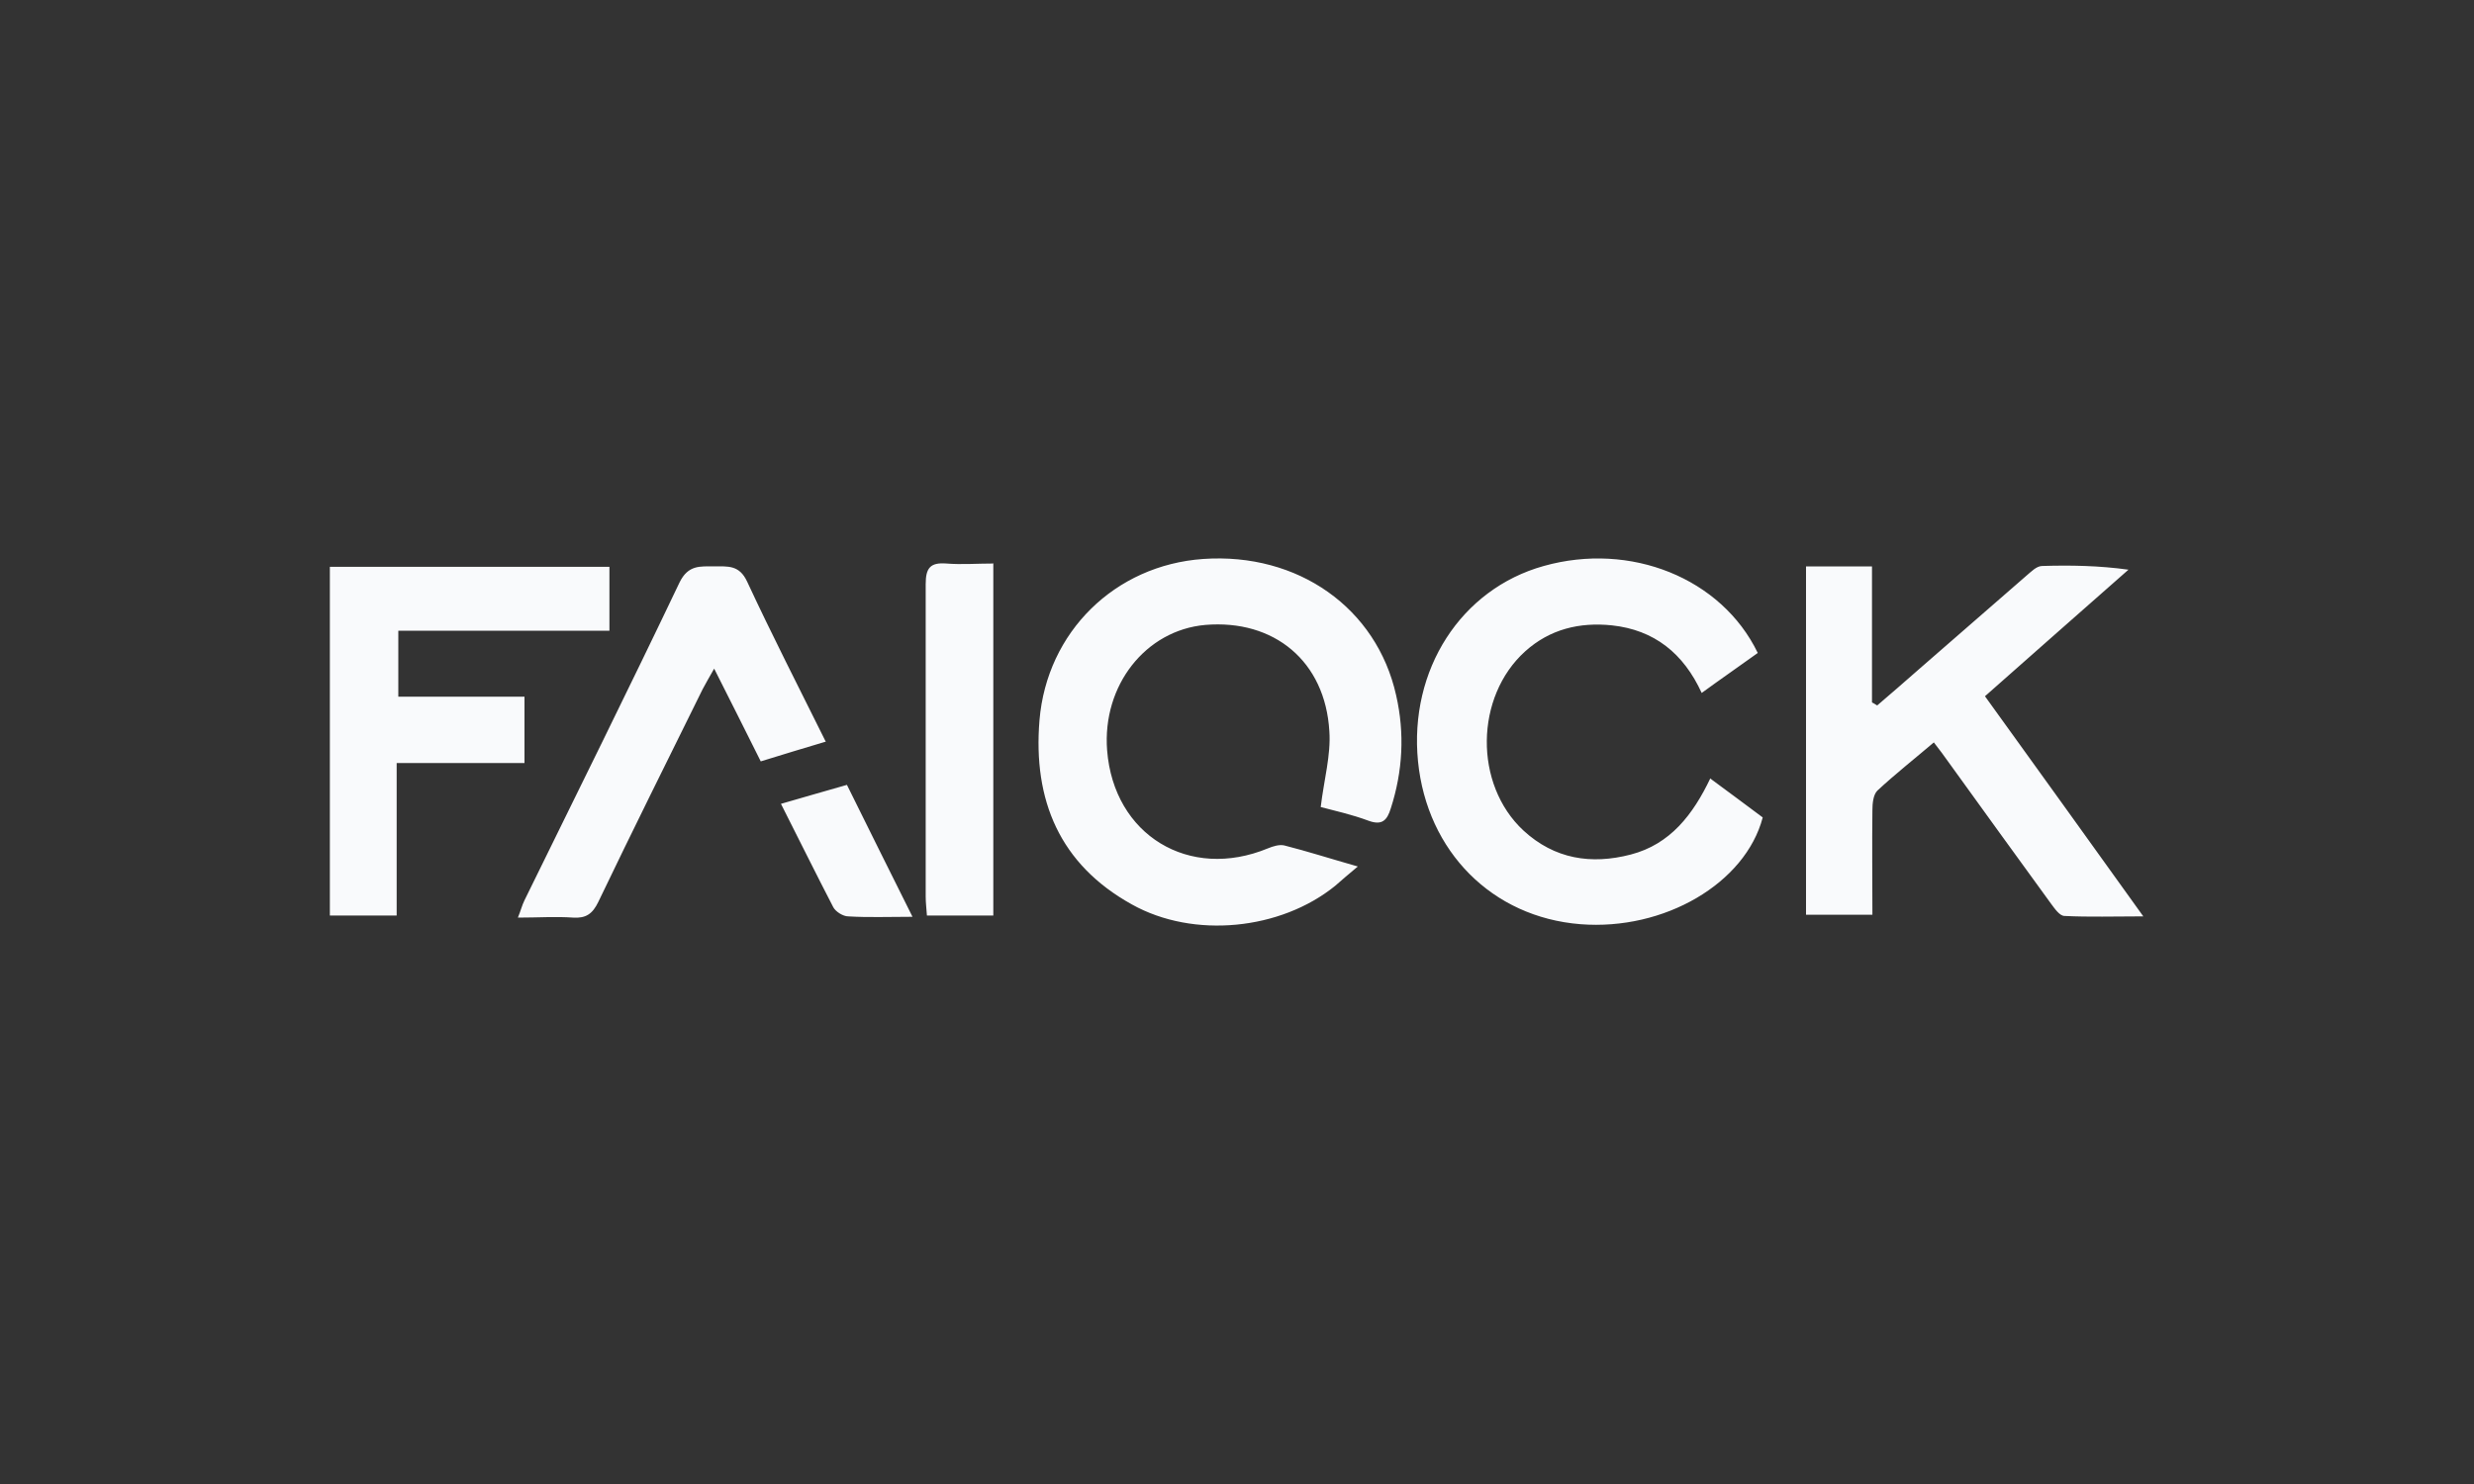 <svg xmlns:xlink="http://www.w3.org/1999/xlink" xmlns="http://www.w3.org/2000/svg" viewBox="0 0 60 36" width="60" height="36"><rect x="0" y="0" width="60" height="36" fill="#333333" stroke="none"/><path fill="#f9fafc" d="M32.03 19.58c.08-.67.25-1.26.21-1.84-.1-1.7-1.34-2.72-3.01-2.58-1.45.13-2.5 1.47-2.38 3.04.16 2.06 1.99 3.17 3.9 2.38.12-.05.28-.1.4-.07.55.14 1.08.31 1.78.51-.24.2-.39.33-.55.47-1.32 1.07-3.43 1.29-4.93.45-1.75-.97-2.4-2.53-2.24-4.47.18-2.14 1.83-3.76 3.97-3.91 2.3-.16 4.21 1.19 4.68 3.31.21.92.16 1.84-.13 2.74-.09.29-.21.42-.54.3-.4-.15-.81-.24-1.15-.33Zm13.5-2.47c.33-.28.66-.57.98-.85.88-.76 1.75-1.53 2.63-2.29.12-.1.25-.24.39-.24.68-.02 1.37-.01 2.09.09-1.15 1.01-2.29 2.02-3.48 3.07 1.27 1.76 2.52 3.5 3.84 5.34-.71 0-1.31.02-1.91-.01-.12 0-.24-.18-.33-.3-.83-1.14-1.66-2.29-2.49-3.44-.1-.14-.2-.28-.35-.47-.47.4-.94.77-1.37 1.17-.1.1-.12.31-.12.48-.01.83 0 1.66 0 2.53H43.8v-8.45h1.6v3.3s.08.04.12.07Zm-4.06 1.77c.46.34.88.65 1.28.95-.42 1.6-2.39 2.75-4.42 2.59-2.14-.17-3.72-1.76-3.94-3.95-.22-2.22 1.04-4.18 3.05-4.74 2.1-.59 4.31.29 5.19 2.11-.43.31-.88.62-1.36.97-.44-.96-1.15-1.53-2.18-1.64-.78-.08-1.5.09-2.1.63-1.22 1.1-1.25 3.23-.04 4.35.75.69 1.64.83 2.6.58.96-.25 1.51-.97 1.93-1.85ZM8 13.75h6.78v1.55H9.66v1.6h3.06v1.61h-3.1v3.7H8v-8.45Zm12.03 4.24c-.54.16-1.03.31-1.58.48-.36-.72-.72-1.44-1.13-2.25-.12.21-.2.35-.28.5-.85 1.72-1.7 3.43-2.53 5.16-.14.29-.3.4-.61.38-.42-.03-.85 0-1.34 0 .07-.17.1-.3.16-.42 1.26-2.57 2.53-5.13 3.76-7.71.21-.43.5-.39.84-.39.33 0 .61-.04.8.37.6 1.29 1.25 2.56 1.91 3.89Zm4.06-4.31v8.53h-1.61c-.01-.16-.03-.31-.03-.46v-7.58c0-.39.11-.53.5-.5.37.03.75 0 1.15 0Zm-1.95 8.56c-.6 0-1.08.02-1.57-.01-.12 0-.3-.11-.36-.22-.42-.81-.82-1.62-1.27-2.51.54-.16 1.05-.3 1.6-.46.52 1.05 1.03 2.08 1.59 3.2Z"></path></svg>